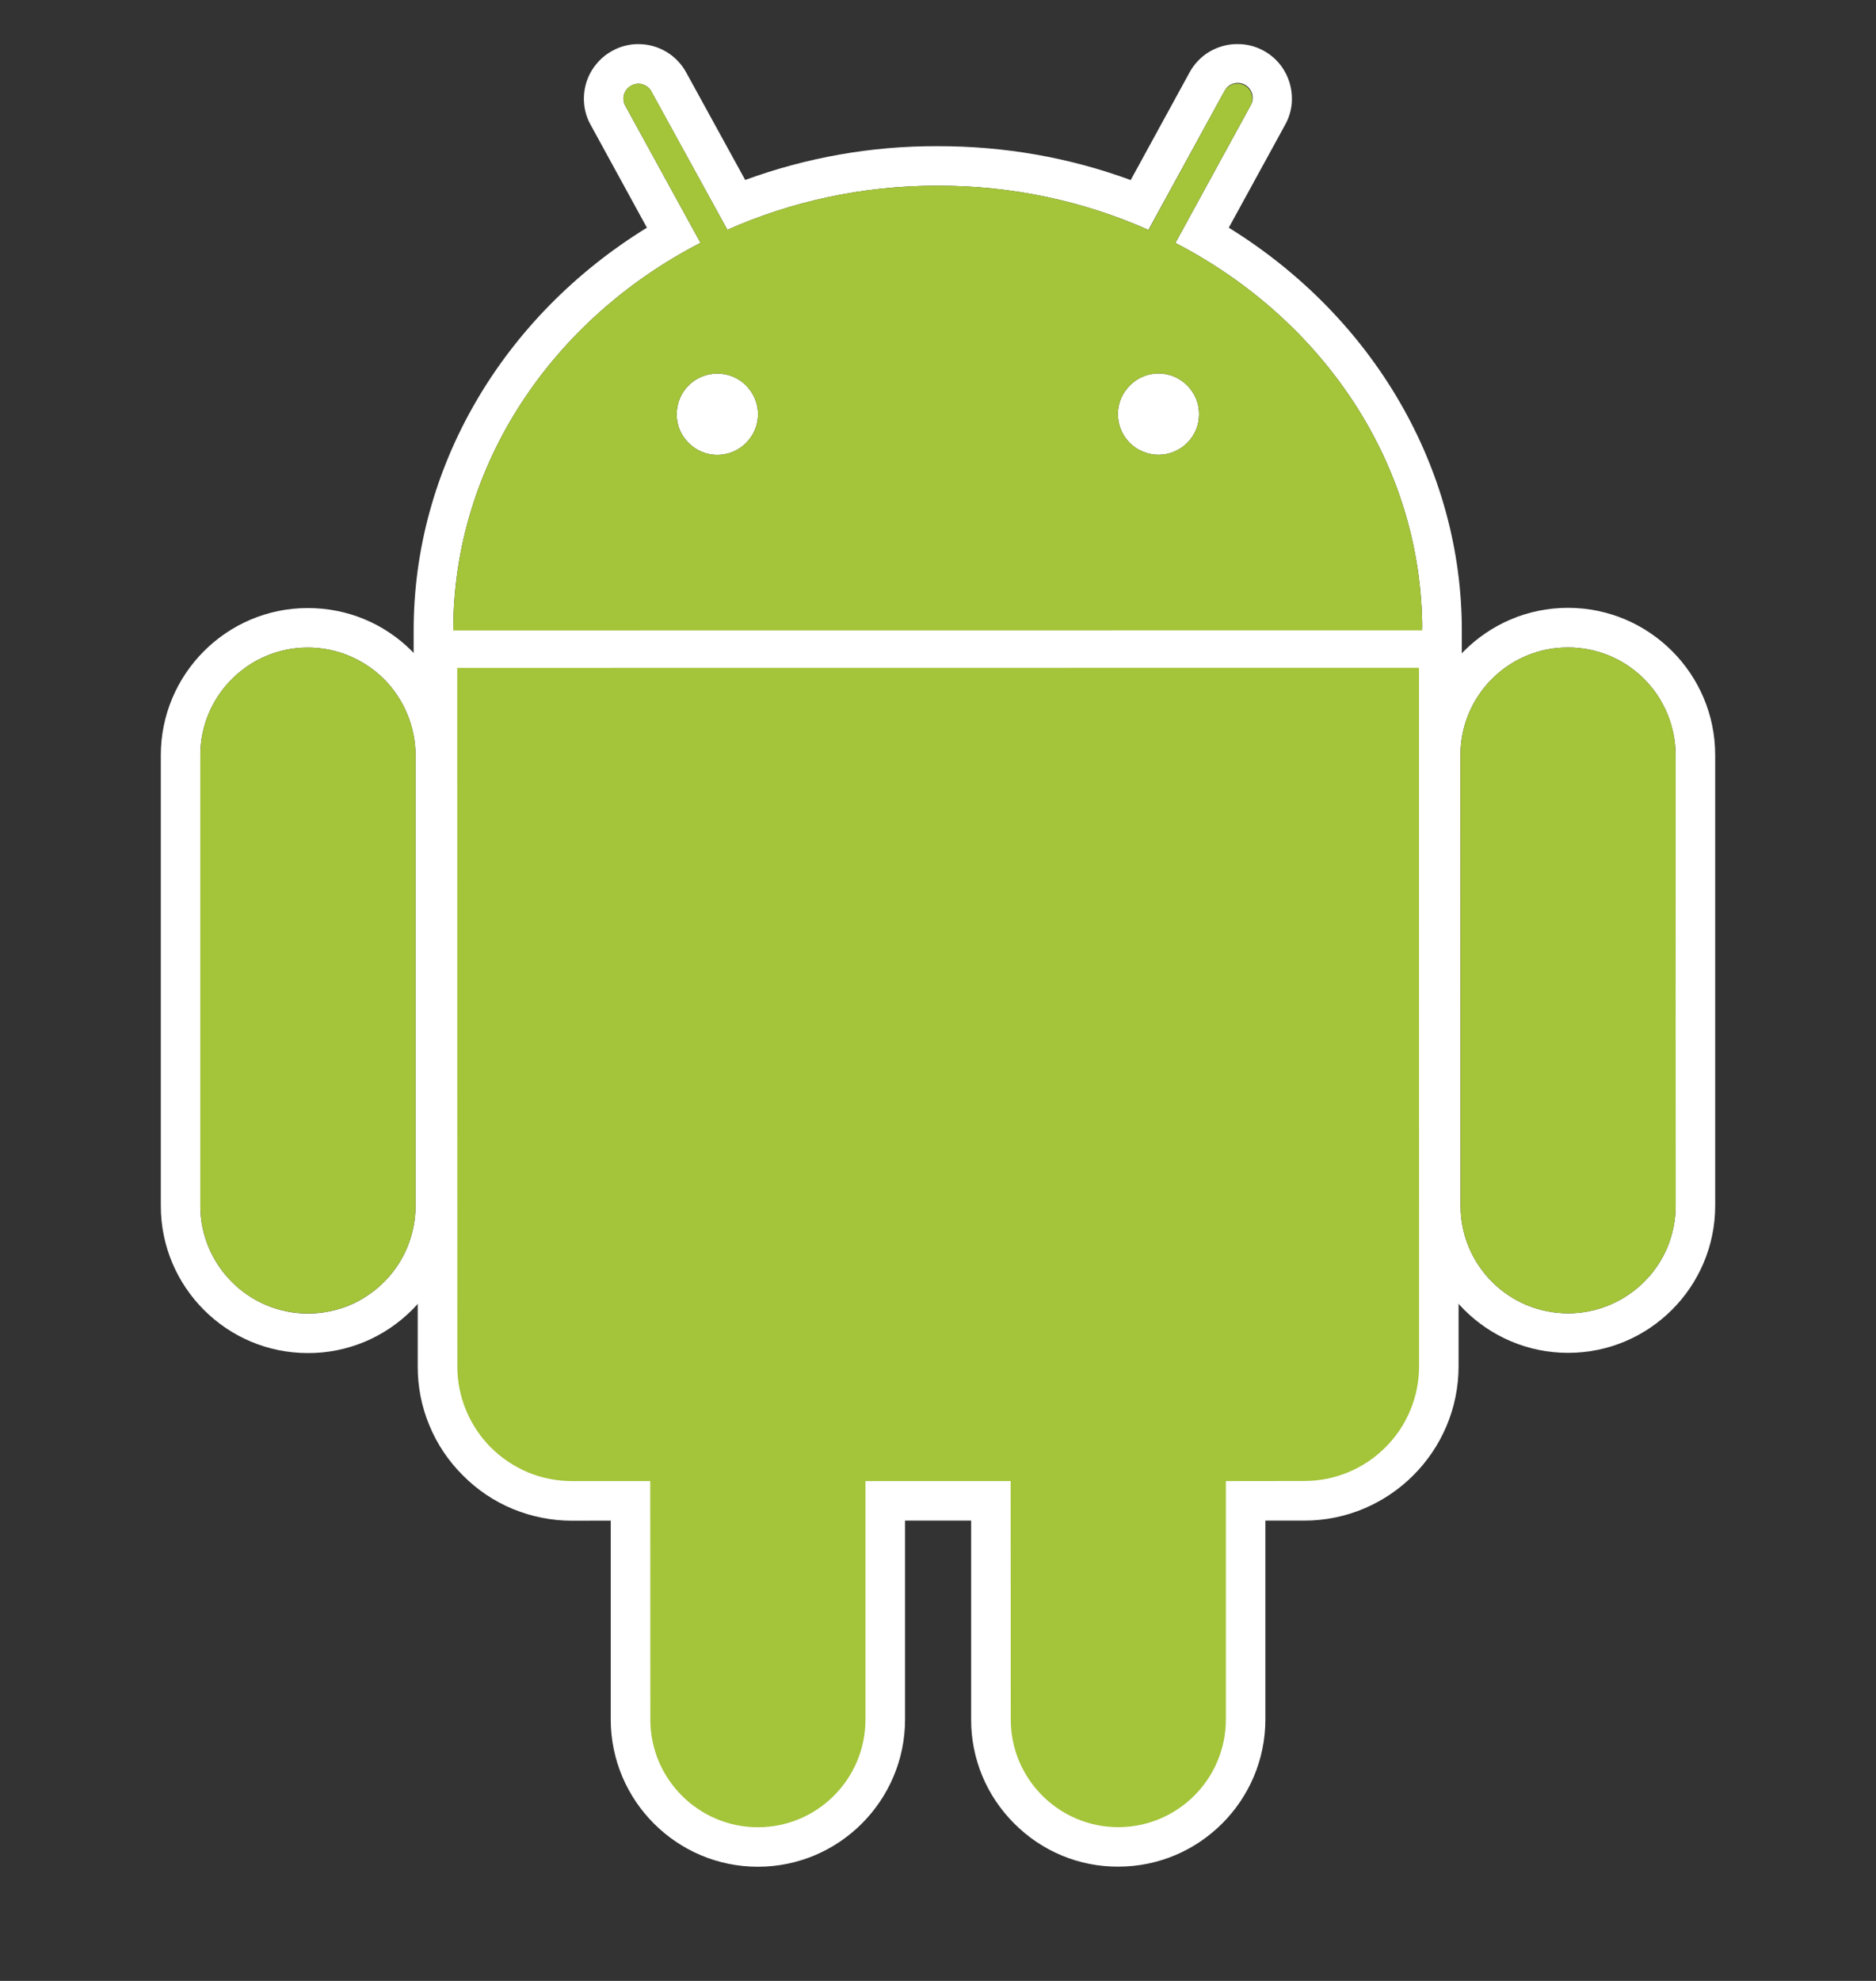 <svg width="18" height="19" viewBox="0 0 18 19" fill="none" xmlns="http://www.w3.org/2000/svg">
<rect x="0" y="0" width="18" height="19" fill="#333333" stroke="none"/>
<g clip-path="url(#clip0_148_410)">
<path d="M2.955 12.978C2.176 12.979 1.543 12.345 1.543 11.566L1.543 7.244C1.543 6.466 2.175 5.832 2.953 5.832C3.331 5.832 3.685 5.978 3.952 6.245C4.219 6.512 4.366 6.866 4.366 7.243L4.366 11.566C4.367 11.751 4.331 11.935 4.26 12.106C4.189 12.278 4.085 12.433 3.954 12.564C3.823 12.695 3.667 12.8 3.496 12.871C3.324 12.942 3.14 12.979 2.955 12.978ZM2.954 6.211C2.384 6.211 1.922 6.674 1.922 7.244L1.922 11.566C1.922 11.84 2.031 12.102 2.225 12.296C2.418 12.49 2.681 12.599 2.955 12.599C3.09 12.599 3.225 12.572 3.35 12.521C3.475 12.469 3.589 12.392 3.685 12.296C3.781 12.2 3.857 12.087 3.909 11.961C3.96 11.836 3.987 11.702 3.987 11.566V7.243C3.986 6.969 3.877 6.707 3.684 6.513C3.49 6.32 3.227 6.211 2.954 6.211Z" fill="white"/>
<path d="M14.026 6.425L13.647 6.425L4.349 6.426L3.969 6.427L3.969 6.047C3.968 4.489 4.817 3.04 6.207 2.184L5.667 1.197C5.601 1.081 5.584 0.935 5.623 0.801C5.642 0.734 5.675 0.672 5.719 0.618C5.762 0.564 5.816 0.519 5.878 0.486C5.953 0.444 6.039 0.423 6.125 0.423C6.317 0.423 6.492 0.527 6.584 0.695L7.15 1.726C7.74 1.51 8.364 1.4 8.992 1.402C9.64 1.401 10.261 1.511 10.849 1.727L11.414 0.694C11.459 0.612 11.525 0.543 11.606 0.495C11.687 0.448 11.779 0.422 11.873 0.423C11.959 0.422 12.044 0.443 12.12 0.484C12.182 0.517 12.236 0.562 12.28 0.616C12.323 0.67 12.356 0.733 12.375 0.8C12.394 0.866 12.4 0.935 12.393 1.003C12.385 1.072 12.364 1.138 12.33 1.198L11.79 2.184C13.178 3.042 14.026 4.49 14.026 6.046L14.026 6.425ZM11.278 2.33L11.998 1.014C12.008 0.998 12.015 0.979 12.018 0.96C12.021 0.941 12.02 0.921 12.015 0.902C12.01 0.883 12.001 0.866 11.989 0.85C11.977 0.835 11.963 0.822 11.945 0.813C11.928 0.803 11.91 0.798 11.89 0.796C11.871 0.794 11.851 0.796 11.833 0.802C11.814 0.808 11.797 0.817 11.782 0.83C11.768 0.843 11.756 0.859 11.747 0.876L11.019 2.205C10.407 1.933 9.722 1.78 8.997 1.781C8.274 1.78 7.59 1.933 6.979 2.204L6.25 0.878C6.242 0.861 6.23 0.846 6.215 0.835C6.2 0.823 6.183 0.814 6.165 0.809C6.147 0.803 6.128 0.802 6.11 0.804C6.091 0.806 6.073 0.812 6.057 0.821C5.987 0.858 5.961 0.946 6 1.015L6.721 2.329C5.305 3.06 4.348 4.45 4.349 6.047L13.646 6.046C13.647 4.45 12.692 3.062 11.278 2.33ZM6.882 4.363C6.779 4.363 6.68 4.322 6.607 4.248C6.533 4.175 6.492 4.076 6.493 3.973C6.493 3.869 6.534 3.77 6.607 3.697C6.68 3.624 6.779 3.583 6.883 3.583C6.986 3.583 7.085 3.624 7.158 3.697C7.231 3.771 7.273 3.87 7.273 3.973C7.273 4.077 7.231 4.176 7.158 4.249C7.085 4.322 6.986 4.363 6.882 4.363ZM11.116 4.362C11.065 4.362 11.014 4.352 10.967 4.332C10.919 4.313 10.876 4.284 10.84 4.248C10.804 4.212 10.775 4.169 10.756 4.121C10.736 4.074 10.726 4.023 10.726 3.972C10.726 3.869 10.768 3.77 10.841 3.697C10.914 3.623 11.013 3.582 11.116 3.582C11.219 3.582 11.318 3.624 11.391 3.697C11.464 3.77 11.505 3.869 11.505 3.972C11.505 4.023 11.495 4.074 11.476 4.121C11.456 4.169 11.427 4.212 11.391 4.248C11.355 4.284 11.312 4.313 11.265 4.332C11.218 4.352 11.167 4.362 11.116 4.362ZM7.272 17.905C6.494 17.905 5.861 17.272 5.86 16.493L5.86 14.585L5.489 14.586C5.295 14.586 5.102 14.548 4.922 14.474C4.742 14.4 4.579 14.29 4.442 14.152C4.304 14.015 4.194 13.852 4.12 13.672C4.045 13.492 4.007 13.299 4.008 13.104L4.007 6.407V6.027H4.386L13.615 6.026L13.994 6.025V6.405L13.995 13.103C13.995 13.92 13.331 14.585 12.514 14.585L12.141 14.585L12.141 16.492C12.141 17.27 11.508 17.904 10.73 17.904C10.545 17.905 10.361 17.869 10.19 17.798C10.018 17.727 9.863 17.622 9.732 17.491C9.601 17.36 9.496 17.205 9.425 17.034C9.354 16.862 9.317 16.678 9.318 16.493V14.585H8.684V16.493C8.683 17.271 8.05 17.905 7.272 17.905Z" fill="white"/>
<path d="M4.388 13.104C4.388 13.249 4.416 13.392 4.471 13.526C4.527 13.66 4.608 13.781 4.71 13.884C4.812 13.986 4.934 14.068 5.068 14.123C5.201 14.178 5.345 14.207 5.489 14.206H6.239L6.24 16.493C6.24 17.063 6.703 17.526 7.272 17.526C7.407 17.526 7.542 17.499 7.667 17.447C7.792 17.395 7.906 17.319 8.002 17.223C8.098 17.127 8.174 17.013 8.225 16.888C8.277 16.762 8.304 16.628 8.304 16.493L8.304 14.206L9.697 14.206L9.697 16.493C9.698 17.062 10.161 17.526 10.73 17.525C11.3 17.525 11.762 17.062 11.762 16.492L11.762 14.206L12.514 14.205C13.122 14.206 13.616 13.712 13.616 13.103L13.614 6.405L4.387 6.406L4.388 13.104ZM15.046 12.976C14.268 12.976 13.635 12.344 13.635 11.565L13.634 7.242C13.634 6.464 14.266 5.83 15.044 5.83C15.823 5.83 16.457 6.463 16.457 7.242L16.457 11.564C16.457 12.342 15.825 12.976 15.046 12.976ZM15.045 6.21C14.475 6.209 14.013 6.672 14.013 7.242L14.014 11.565C14.014 11.7 14.04 11.835 14.092 11.96C14.144 12.085 14.22 12.199 14.316 12.295C14.412 12.391 14.526 12.467 14.651 12.519C14.776 12.57 14.91 12.597 15.046 12.597C15.182 12.597 15.316 12.57 15.441 12.518C15.566 12.466 15.68 12.39 15.776 12.294C15.872 12.199 15.948 12.085 16 11.96C16.051 11.834 16.078 11.7 16.078 11.564L16.077 7.242C16.077 7.107 16.05 6.972 15.998 6.847C15.947 6.722 15.871 6.608 15.775 6.512C15.679 6.416 15.565 6.34 15.44 6.288C15.315 6.237 15.181 6.21 15.045 6.21Z" fill="white"/>
<path d="M2.954 6.211C2.384 6.211 1.922 6.674 1.922 7.244L1.922 11.566C1.922 11.701 1.949 11.836 2.001 11.961C2.053 12.086 2.129 12.2 2.225 12.296C2.32 12.392 2.434 12.468 2.56 12.52C2.685 12.572 2.819 12.598 2.955 12.598C3.09 12.598 3.225 12.572 3.35 12.52C3.475 12.468 3.589 12.392 3.685 12.296C3.781 12.2 3.857 12.086 3.909 11.961C3.96 11.836 3.987 11.701 3.987 11.566V7.243C3.986 6.969 3.877 6.707 3.684 6.513C3.49 6.32 3.227 6.211 2.954 6.211ZM11.278 2.33L11.998 1.014C12.016 0.981 12.021 0.941 12.01 0.905C12 0.868 11.975 0.837 11.942 0.819C11.908 0.801 11.869 0.797 11.833 0.807C11.796 0.818 11.765 0.843 11.747 0.876L11.02 2.206C10.407 1.933 9.722 1.78 8.997 1.781C8.274 1.78 7.589 1.933 6.979 2.204L6.251 0.878C6.242 0.861 6.23 0.846 6.215 0.835C6.2 0.823 6.184 0.814 6.166 0.809C6.148 0.803 6.129 0.802 6.11 0.804C6.091 0.806 6.073 0.811 6.057 0.82C6.04 0.829 6.025 0.841 6.014 0.856C6.002 0.871 5.993 0.888 5.988 0.906C5.982 0.924 5.981 0.943 5.983 0.961C5.985 0.98 5.991 0.998 6 1.015L6.721 2.329C5.305 3.06 4.348 4.45 4.349 6.047L13.646 6.046C13.647 4.45 12.692 3.062 11.278 2.33ZM6.882 4.363C6.779 4.363 6.68 4.322 6.607 4.248C6.533 4.175 6.492 4.076 6.493 3.973C6.493 3.869 6.534 3.77 6.607 3.697C6.68 3.624 6.779 3.583 6.883 3.583C6.986 3.583 7.085 3.624 7.158 3.697C7.231 3.771 7.273 3.87 7.273 3.973C7.273 4.077 7.231 4.176 7.158 4.249C7.085 4.322 6.986 4.363 6.882 4.363ZM11.116 4.362C11.065 4.362 11.014 4.352 10.967 4.332C10.919 4.313 10.877 4.284 10.84 4.248C10.804 4.212 10.775 4.169 10.756 4.121C10.736 4.074 10.726 4.023 10.726 3.972C10.727 3.869 10.768 3.77 10.841 3.697C10.914 3.624 11.013 3.582 11.116 3.582C11.219 3.582 11.318 3.624 11.391 3.697C11.464 3.77 11.505 3.869 11.505 3.972C11.505 4.023 11.495 4.074 11.476 4.121C11.456 4.169 11.428 4.212 11.391 4.248C11.355 4.284 11.312 4.313 11.265 4.332C11.218 4.352 11.167 4.362 11.116 4.362ZM4.387 6.406L4.388 13.105C4.388 13.25 4.416 13.393 4.472 13.527C4.527 13.66 4.608 13.782 4.71 13.884C4.813 13.986 4.934 14.067 5.068 14.123C5.201 14.178 5.345 14.206 5.489 14.206L6.239 14.206L6.24 16.494C6.24 17.063 6.703 17.526 7.272 17.526C7.842 17.526 8.304 17.063 8.304 16.493L8.304 14.206L9.697 14.206L9.698 16.493C9.698 17.062 10.161 17.526 10.73 17.525C11.3 17.525 11.762 17.062 11.762 16.492L11.762 14.206L12.514 14.205C12.659 14.205 12.802 14.177 12.936 14.121C13.07 14.066 13.191 13.985 13.293 13.882C13.396 13.78 13.477 13.659 13.532 13.525C13.588 13.391 13.616 13.248 13.616 13.103L13.615 6.405L4.387 6.406ZM16.077 7.242C16.077 7.106 16.051 6.972 15.999 6.847C15.947 6.722 15.871 6.608 15.775 6.512C15.679 6.416 15.565 6.34 15.44 6.288C15.315 6.237 15.181 6.21 15.045 6.21C14.475 6.209 14.013 6.672 14.013 7.242L14.014 11.565C14.014 11.7 14.04 11.835 14.092 11.96C14.144 12.085 14.22 12.199 14.316 12.295C14.412 12.391 14.526 12.467 14.651 12.519C14.776 12.57 14.911 12.597 15.046 12.597C15.182 12.597 15.316 12.57 15.441 12.518C15.566 12.466 15.68 12.39 15.776 12.294C15.872 12.199 15.948 12.085 16 11.96C16.051 11.834 16.078 11.7 16.078 11.564L16.077 7.242Z" fill="#A4C439"/>
</g>
<defs>
<clipPath id="clip0_148_410">
<rect width="18" height="18" fill="white" transform="translate(0 0.164)"/>
</clipPath>
</defs>
</svg>
